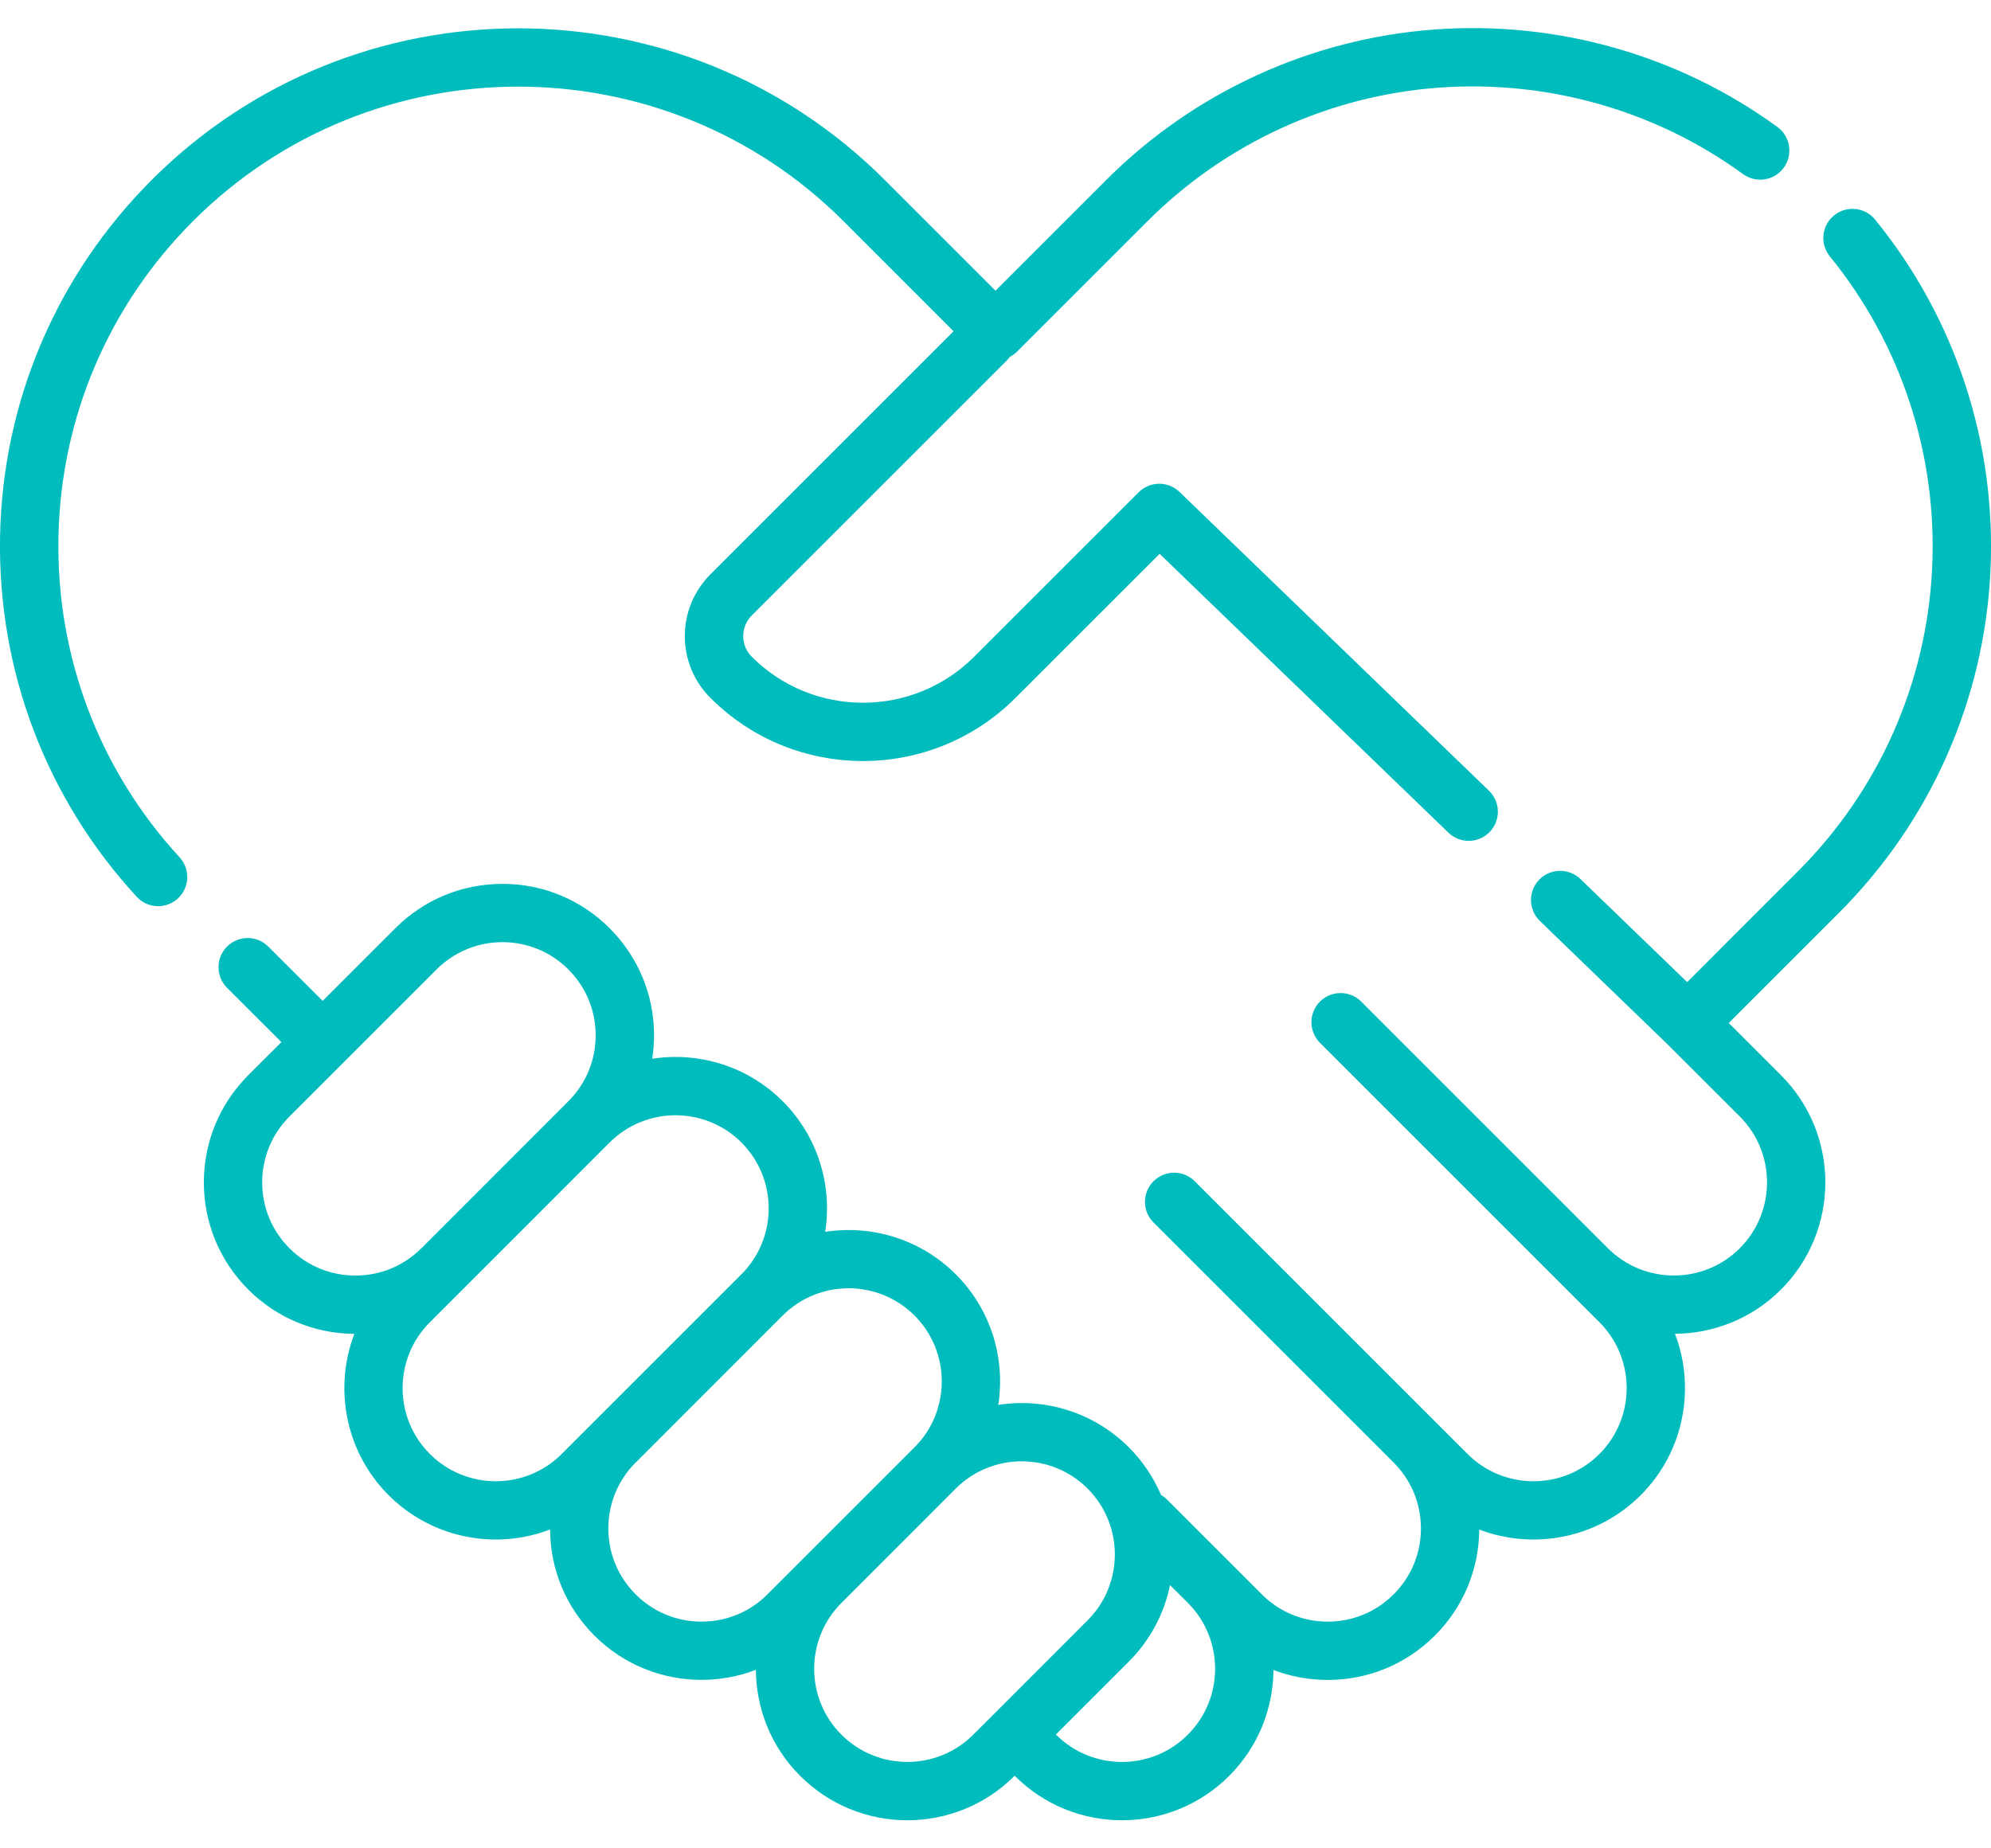 <svg width="28" height="26" viewBox="0 0 28 26" fill="none" xmlns="http://www.w3.org/2000/svg">
<path d="M2.715 3.11C5.236 0.588 9.339 0.588 11.861 3.11L13.41 4.66L9.992 8.078C9.759 8.311 9.631 8.62 9.631 8.948C9.631 9.277 9.759 9.586 9.992 9.818C11.174 11.001 13.097 11.001 14.28 9.818L16.308 7.79L20.37 11.713C20.45 11.79 20.552 11.828 20.655 11.828C20.762 11.828 20.869 11.786 20.95 11.703C21.107 11.54 21.103 11.28 20.94 11.123L16.588 6.92C16.427 6.764 16.171 6.767 16.013 6.925L13.7 9.238C12.837 10.101 11.434 10.101 10.572 9.238C10.412 9.078 10.412 8.818 10.572 8.658L14.159 5.071C14.175 5.055 14.189 5.037 14.202 5.02C14.203 5.019 14.204 5.019 14.205 5.018C14.21 5.015 14.215 5.012 14.22 5.009C14.227 5.005 14.233 5.002 14.24 4.997C14.246 4.993 14.252 4.989 14.258 4.985C14.263 4.981 14.268 4.977 14.273 4.973C14.283 4.965 14.292 4.957 14.301 4.948C14.302 4.947 14.303 4.946 14.304 4.945C14.304 4.945 14.304 4.945 14.304 4.945C14.304 4.945 14.304 4.945 14.304 4.945L16.139 3.11C17.236 2.014 18.69 1.347 20.233 1.233C21.762 1.121 23.282 1.552 24.513 2.449C24.696 2.582 24.953 2.542 25.086 2.359C25.219 2.176 25.179 1.919 24.996 1.786C23.608 0.775 21.895 0.288 20.173 0.415C18.433 0.544 16.795 1.295 15.559 2.53L14 4.089L12.441 2.53C9.599 -0.312 4.976 -0.312 2.135 2.53C0.796 3.868 0.038 5.648 0.001 7.54C-0.035 9.427 0.647 11.229 1.922 12.614C2.003 12.702 2.113 12.747 2.224 12.747C2.323 12.747 2.423 12.711 2.501 12.639C2.668 12.485 2.679 12.226 2.525 12.059C1.394 10.829 0.789 9.23 0.822 7.556C0.854 5.877 1.527 4.298 2.715 3.11Z" fill="#00BCBC"/>
<path d="M26.37 3.089C26.227 2.913 25.969 2.887 25.793 3.03C25.618 3.173 25.591 3.431 25.734 3.607C26.738 4.841 27.249 6.4 27.172 7.996C27.095 9.604 26.425 11.117 25.285 12.256L23.727 13.815L22.226 12.365C22.063 12.208 21.803 12.212 21.646 12.375C21.488 12.538 21.493 12.798 21.656 12.955L23.444 14.683L24.467 15.705C24.978 16.216 24.978 17.048 24.467 17.559C23.956 18.07 23.124 18.07 22.613 17.559C22.613 17.559 22.613 17.559 22.613 17.559L19.143 14.089C18.983 13.929 18.723 13.929 18.563 14.089C18.403 14.249 18.403 14.509 18.563 14.669L22.033 18.139L22.035 18.141L22.493 18.599C23.004 19.11 23.004 19.942 22.493 20.453C21.982 20.964 21.15 20.964 20.639 20.453L20.179 19.993L16.802 16.616C16.642 16.456 16.382 16.456 16.222 16.616C16.062 16.776 16.062 17.036 16.222 17.196L19.599 20.573C19.847 20.821 19.983 21.15 19.983 21.5C19.983 21.85 19.847 22.179 19.599 22.427C19.352 22.675 19.022 22.811 18.672 22.811C18.322 22.811 17.993 22.675 17.745 22.427L17.285 21.967L16.408 21.09C16.383 21.065 16.356 21.045 16.327 21.027C16.223 20.785 16.073 20.557 15.875 20.359C15.376 19.86 14.688 19.661 14.039 19.762C14.14 19.112 13.941 18.424 13.441 17.925C12.942 17.426 12.254 17.227 11.605 17.328C11.706 16.678 11.507 15.991 11.008 15.491C10.508 14.992 9.822 14.793 9.172 14.893C9.189 14.786 9.198 14.675 9.198 14.564C9.198 13.995 8.976 13.46 8.573 13.057C8.171 12.655 7.636 12.433 7.066 12.433C6.497 12.433 5.962 12.655 5.56 13.057L4.538 14.079L3.773 13.315C3.613 13.155 3.354 13.155 3.193 13.315C3.033 13.475 3.033 13.735 3.193 13.895L3.958 14.659L3.491 15.125C3.089 15.528 2.867 16.063 2.867 16.632C2.867 17.201 3.089 17.737 3.491 18.139C3.89 18.538 4.42 18.759 4.983 18.763C4.693 19.525 4.853 20.42 5.466 21.033C5.881 21.448 6.427 21.656 6.973 21.656C7.232 21.656 7.49 21.609 7.736 21.515C7.739 22.079 7.96 22.608 8.359 23.007C8.775 23.423 9.321 23.63 9.866 23.63C10.126 23.63 10.385 23.583 10.63 23.489C10.634 24.03 10.841 24.57 11.253 24.981C11.669 25.397 12.214 25.605 12.76 25.605C13.306 25.605 13.852 25.397 14.267 24.981L14.269 24.979L14.272 24.981C14.687 25.397 15.233 25.605 15.779 25.605C16.324 25.605 16.87 25.397 17.286 24.981C17.697 24.57 17.905 24.031 17.909 23.491C18.149 23.583 18.407 23.631 18.672 23.631C19.242 23.631 19.777 23.41 20.179 23.007C20.578 22.608 20.799 22.079 20.803 21.516C21.565 21.806 22.461 21.645 23.073 21.033C23.686 20.42 23.847 19.524 23.556 18.762C24.096 18.758 24.636 18.551 25.047 18.139C25.878 17.308 25.878 15.956 25.047 15.125L24.312 14.39L25.866 12.836C27.149 11.552 27.904 9.848 27.992 8.036C28.078 6.237 27.503 4.48 26.37 3.089ZM3.687 16.632C3.687 16.282 3.824 15.953 4.071 15.705L6.139 13.637C6.387 13.39 6.716 13.253 7.066 13.253C7.417 13.253 7.746 13.39 7.993 13.637C8.241 13.885 8.377 14.214 8.377 14.564C8.377 14.914 8.241 15.243 7.993 15.491L5.926 17.559C5.925 17.559 5.925 17.559 5.925 17.559C5.678 17.807 5.349 17.943 4.998 17.943C4.648 17.943 4.319 17.807 4.071 17.559C3.824 17.312 3.687 16.982 3.687 16.632ZM6.046 20.453C5.534 19.942 5.534 19.11 6.046 18.599L8.573 16.071C8.829 15.816 9.165 15.688 9.5 15.688C9.836 15.688 10.172 15.816 10.427 16.071C10.938 16.582 10.938 17.414 10.427 17.925L7.899 20.453C7.388 20.964 6.557 20.964 6.046 20.453ZM8.939 22.427C8.692 22.18 8.555 21.85 8.555 21.5C8.555 21.15 8.692 20.821 8.939 20.573C8.939 20.573 8.939 20.573 8.94 20.573L11.007 18.505C11.519 17.994 12.35 17.994 12.861 18.505C13.372 19.016 13.372 19.848 12.861 20.359L11.253 21.967C11.253 21.967 11.253 21.967 11.253 21.967C11.253 21.968 11.253 21.968 11.252 21.968L10.793 22.427C10.546 22.675 10.216 22.811 9.866 22.811C9.516 22.811 9.187 22.675 8.939 22.427ZM11.833 24.401C11.322 23.89 11.322 23.059 11.833 22.548L13.441 20.939C13.953 20.428 14.784 20.428 15.295 20.939C15.806 21.45 15.806 22.282 15.295 22.793L13.98 24.109C13.979 24.109 13.979 24.109 13.979 24.109C13.979 24.109 13.979 24.109 13.979 24.11L13.687 24.401C13.176 24.913 12.344 24.912 11.833 24.401ZM16.705 24.401C16.194 24.913 15.363 24.913 14.851 24.401L14.849 24.399L15.875 23.373C16.181 23.067 16.374 22.691 16.454 22.297L16.705 22.547C17.216 23.058 17.216 23.89 16.705 24.401Z" fill="#00BCBC"/>
</svg>
